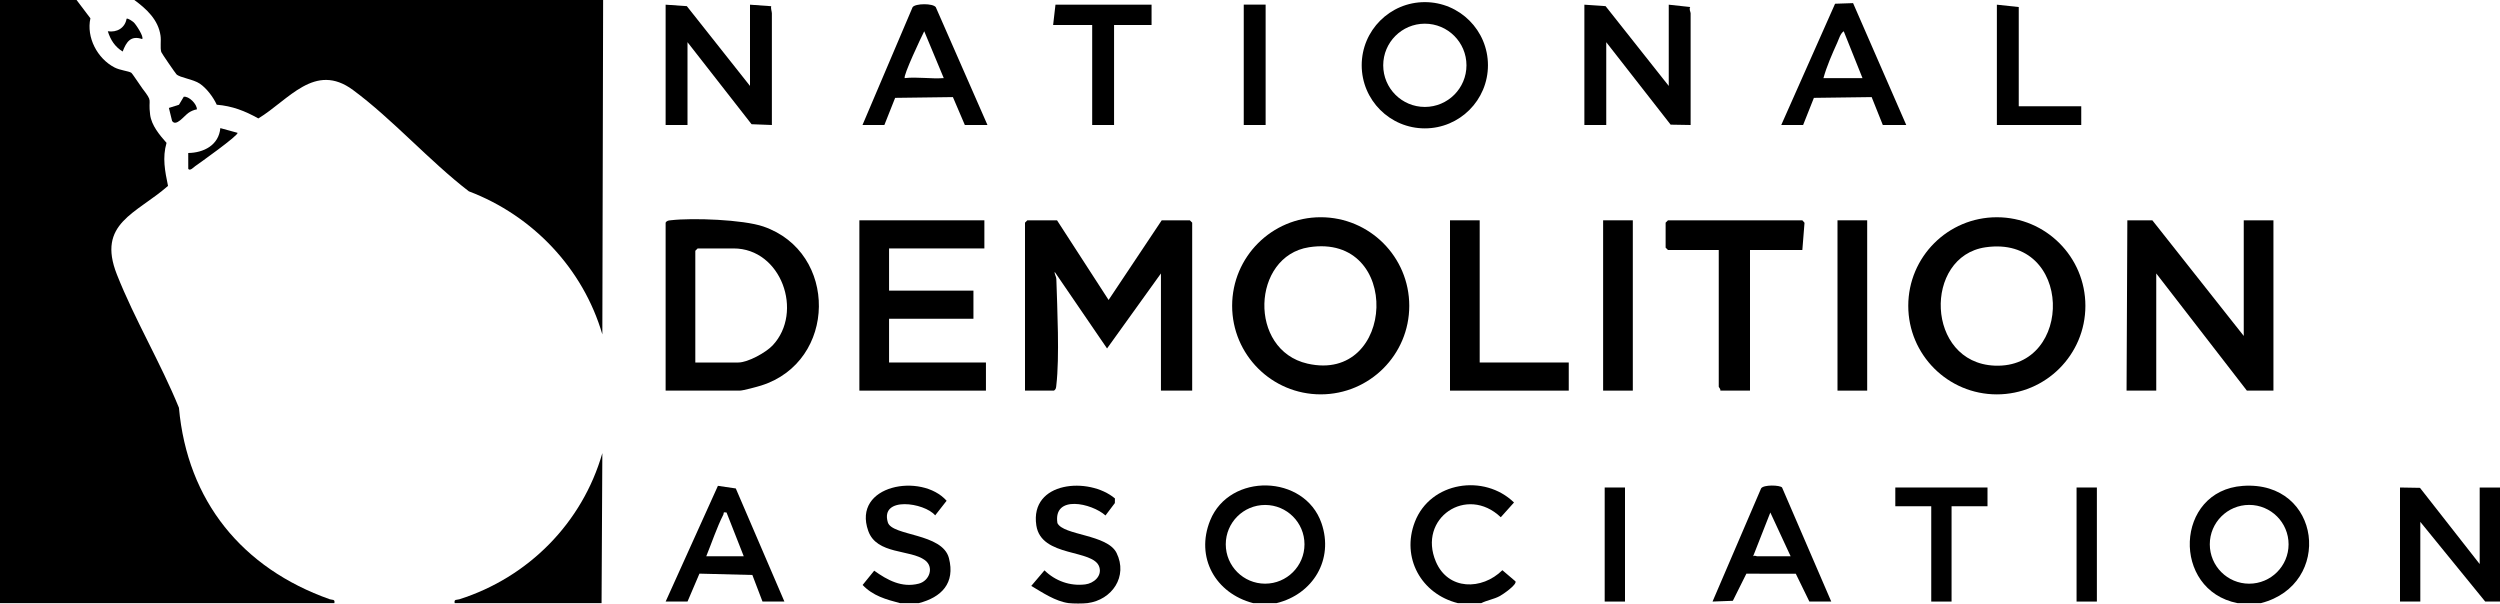 <svg xmlns="http://www.w3.org/2000/svg" id="Layer_2" data-name="Layer 2" viewBox="0 0 1600 386.27"><g id="Laag_2" data-name="Laag 2"><g id="_0zOXhO" data-name="0zOXhO"><g><path d="M49,0l8.86,11.72c-2.69,12.22,4.44,25.78,15.45,31.46,3.57,1.84,8.76,2.24,10.65,3.35.72.42,5.77,8.25,7.06,9.94,7.27,9.51,3.63,5.79,5.06,16.94.89,6.9,6.07,13.02,10.5,18.03-2.76,9.5-.99,18.14.95,27.53-20.34,17.87-45.68,23.9-32.72,56.7,11.44,28.97,27.94,56.39,39.71,85.29,5.39,59.84,40.64,102.77,96.5,122.55,1.59.56,3.55-.22,2.97,2.48H0V0h49Z"></path><path d="M386,0l-.5,214.01c-12.33-42.16-44.5-76.03-85.44-91.57-25.21-19.38-48.9-46.2-74.15-64.85-24.46-18.06-41.06,6.39-60.57,18.21-8.56-4.8-16.71-7.97-26.63-8.78-2.12-4.74-6.47-10.52-10.78-13.45s-12.67-3.79-14.99-6.01c-.62-.6-9.49-13.44-9.73-14.27-.82-2.88.02-7.09-.48-10.52-1.47-10.21-8.99-17.04-16.74-22.76h300Z"></path><path d="M385,386h-94c-.58-2.71,1.36-1.95,2.99-2.46,44.12-14.03,78.69-48.84,91.51-93.55l-.5,96.01Z"></path><g><polygon points="1600 385 1590.52 384.98 1549 334 1549 385 1536 385 1536 312 1548.79 312.22 1587 361 1587 312 1600 312 1600 385"></polygon><path d="M817,386h-15c-24.14-6.3-37.09-29.3-27.48-52.98,12.44-30.65,60.37-29.47,71.21,1.75,8.07,23.25-5.38,45.54-28.73,51.23ZM834.87,348.36c0-13.91-11.28-25.19-25.19-25.19s-25.19,11.28-25.19,25.19,11.28,25.19,25.19,25.19,25.19-11.28,25.19-25.19Z"></path><path d="M1447,386h-15c-42.37-8.28-40.17-72.02,3.46-75.04,50.35-3.49,57.91,63.22,11.54,75.04ZM1464.69,348.35c0-13.93-11.29-25.21-25.21-25.21s-25.21,11.29-25.21,25.21,11.29,25.21,25.21,25.21,25.21-11.29,25.21-25.21Z"></path><path d="M684,386c-8.46-1.09-16.84-6.78-23.99-11.02l8.45-9.95c6.95,6.78,16.32,10.18,26.07,8.99,5.44-.66,10.81-5.29,9.06-11.05-3.57-11.82-37.22-5.92-40.34-26.71-4.27-28.36,33.72-31.23,50.3-17.27l-.04,2.97-6,7.94c-8.75-7.85-33.57-13.49-30.77,4.86,3.75,7.95,31.93,7.14,37.85,19.11,7.42,15.02-2.87,30.09-18.59,32.12-2.73.35-9.27.35-12,0Z"></path><path d="M588,386h-12c-8.88-2.33-17.37-4.67-23.92-11.62l7.41-9.14c8.47,6.05,17.68,11.1,28.54,8.29,6.86-1.77,9.94-10.55,3.95-15.01-9.36-6.97-30.88-3.48-36.29-18.71-10.5-29.57,34.12-37.44,50.14-19.32l-7.32,9.34c-6.85-8.18-35.33-12.42-30.3,4.47,2.64,8.85,34.93,6.79,39.1,22.89s-4.85,25.12-19.32,28.82Z"></path><path d="M933,386c-23.4-5.86-36.33-29.05-27.49-51.99,9.95-25.78,44.46-30.91,63.45-12.41l-8.46,9.43c-21.8-20.8-53.39.67-41.52,28.49,7.81,18.31,29.42,18.34,42.54,5.41l8.4,7.15c.93,2.16-8.05,8.32-9.98,9.36-3.98,2.15-8.03,2.61-11.94,4.56h-15Z"></path><path d="M676.5,141l33,50.98,34-50.98h18l1.5,1.5v107.5h-20v-75l-34.49,48.01-33.5-49.01c-.2,1.63,1,2.94,1.05,4.53.58,18.99,2.1,50.03-.01,68.02-.17,1.46-.12,2.57-1.55,3.45h-18.5v-107.5l1.5-1.5h19Z"></path><polygon points="1436 215 1436 141 1455 141 1455 250 1438 250 1380 175 1380 250 1361 250 1361.5 141 1377.5 141 1436 215"></polygon><path d="M1334.65,195.72c0,31.31-25.38,56.68-56.68,56.68s-56.68-25.38-56.68-56.68,25.38-56.68,56.68-56.68,56.68,25.38,56.68,56.68ZM1270.76,158.26c-39.91,5.76-38.4,73.88,5.78,75.75,51,2.17,50.35-83.85-5.78-75.75Z"></path><path d="M901.93,195.71c0,31.31-25.38,56.68-56.68,56.68s-56.68-25.38-56.68-56.68,25.38-56.68,56.68-56.68,56.68,25.38,56.68,56.68ZM837.74,158.24c-36.69,5.72-39.08,65.78-.96,74.48,56.59,12.91,60.78-83.8.96-74.48Z"></path><path d="M426,250v-107.5c.88-1.43,1.99-1.38,3.45-1.55,13.76-1.61,46.14-.43,59.09,4.01,48.02,16.49,47.21,86.41-1.32,101.75-2.56.81-11.68,3.28-13.72,3.28h-47.5ZM445,232h27.5c6.16,0,17.72-6.38,22.02-10.98,19.92-21.28,5.53-62.02-25.02-62.02h-23l-1.5,1.5v71.5Z"></path><polygon points="630 141 630 159 569 159 569 186 623 186 623 204 569 204 569 232 631 232 631 250 550 250 550 141 630 141"></polygon><path d="M1120,160v90h-19c.32-.98-1-2.17-1-2.5v-87.5h-32.5l-1.5-1.5v-16l1.5-1.5h86l1.39,1.58-1.39,17.42h-33.5Z"></path><polygon points="947 141 947 232 1004 232 1004 250 928 250 928 141 947 141"></polygon><path d="M480,55V3l13.58.97c-.39,1.48.42,3.56.42,4.53v71.5l-13-.5-41-52.5v53h-14V3l13.57.93,40.43,51.07Z"></path><path d="M1068,55V3l13.73,1.49c-.87,1.47.27,3.15.27,4.01v71.5l-12.79-.22-41.21-52.78v53h-14V3l13.57.93,40.43,51.07Z"></path><path d="M952.29,41.76c0,22.31-18.09,40.4-40.4,40.4s-40.4-18.09-40.4-40.4S889.58,1.36,911.89,1.36s40.4,18.09,40.4,40.4ZM938.54,41.8c0-14.71-11.93-26.64-26.64-26.64s-26.64,11.93-26.64,26.64,11.93,26.64,26.64,26.64,26.64-11.93,26.64-26.64Z"></path><path d="M632,80h-14.5l-7.64-17.86-36.97.49-6.9,17.38h-14l32.08-75.42c1.76-2.46,13-2.56,14.83,0l33.08,75.42ZM604,49.99l-12.49-29.99c-1.86,3.6-13.62,28.53-12.5,29.99,8.01-.92,16.69.6,24.99,0Z"></path><path d="M1140,80l34.45-77.61,11.52-.39,34.03,78h-15l-7.14-17.86-36.97.49-6.9,17.38h-14ZM1192,50l-12.01-30c-2.15,1.4-3.09,4.96-4.16,7.33-3.26,7.22-6.73,15.03-8.83,22.67h25Z"></path><path d="M1172,385h-14l-8.69-17.81-31.64-.03-8.65,17.35-13,.49,31.08-72.41c1.52-2.54,12.13-2.16,13.42-.59l31.49,73.01ZM1146,356l-12.99-28-11,28c1.08-.7,1.87,0,2.49,0h21.5Z"></path><path d="M502,385h-14l-6.49-17.01-33.87-.86-7.63,17.87h-14l33.46-74.07,11.44,1.68,31.11,72.39ZM464.99,328c-2.6-.46-1.54.37-2.08,1.42-4.15,8.15-7.41,18.05-10.9,26.58h23.98l-11-28Z"></path><rect x="1176" y="141" width="19" height="109"></rect><rect x="1026" y="141" width="19" height="109"></rect><polygon points="737 3 737 16 713 16 713 80 699 80 699 16 674 16 675.5 3 737 3"></polygon><polygon points="1292 68 1332 68 1332 80 1278 80 1278 3 1292 4.5 1292 68"></polygon><polygon points="1272 312 1272 324 1249 324 1249 385 1236 385 1236 324 1213 324 1213 312 1272 312"></polygon><rect x="796" y="2.95" width="14" height="77.05"></rect><rect x="1027" y="312" width="13" height="73"></rect><rect x="1329" y="312" width="13" height="73"></rect></g><g><path d="M152,85.01c1.06,1.37-24.84,19.79-27.12,21.36-.74.51-3.41,3.41-4.39,1.64l-.02-10.09c10-.14,19.58-5.1,20.54-15.93l10.99,3.01Z"></path><path d="M85.64,14.36c1.4,1.32,6.65,9.26,5.35,10.64-7.29-2.49-10.13,1.79-12.49,7.98-4.99-3.1-7.75-7.4-9.5-12.97,5.87.87,10.98-2.1,12.01-8.01.76-.57,3.9,1.68,4.62,2.36Z"></path><path d="M126,69.99c-1.86.3-3.78,1.13-5.32,2.2-3.04,2.12-7.99,9.1-10.55,5.2l-2.04-8.31,6.45-2.04,3.06-5.11c3.24-.55,8.48,4.63,8.41,8.06Z"></path></g></g></g></g></svg>